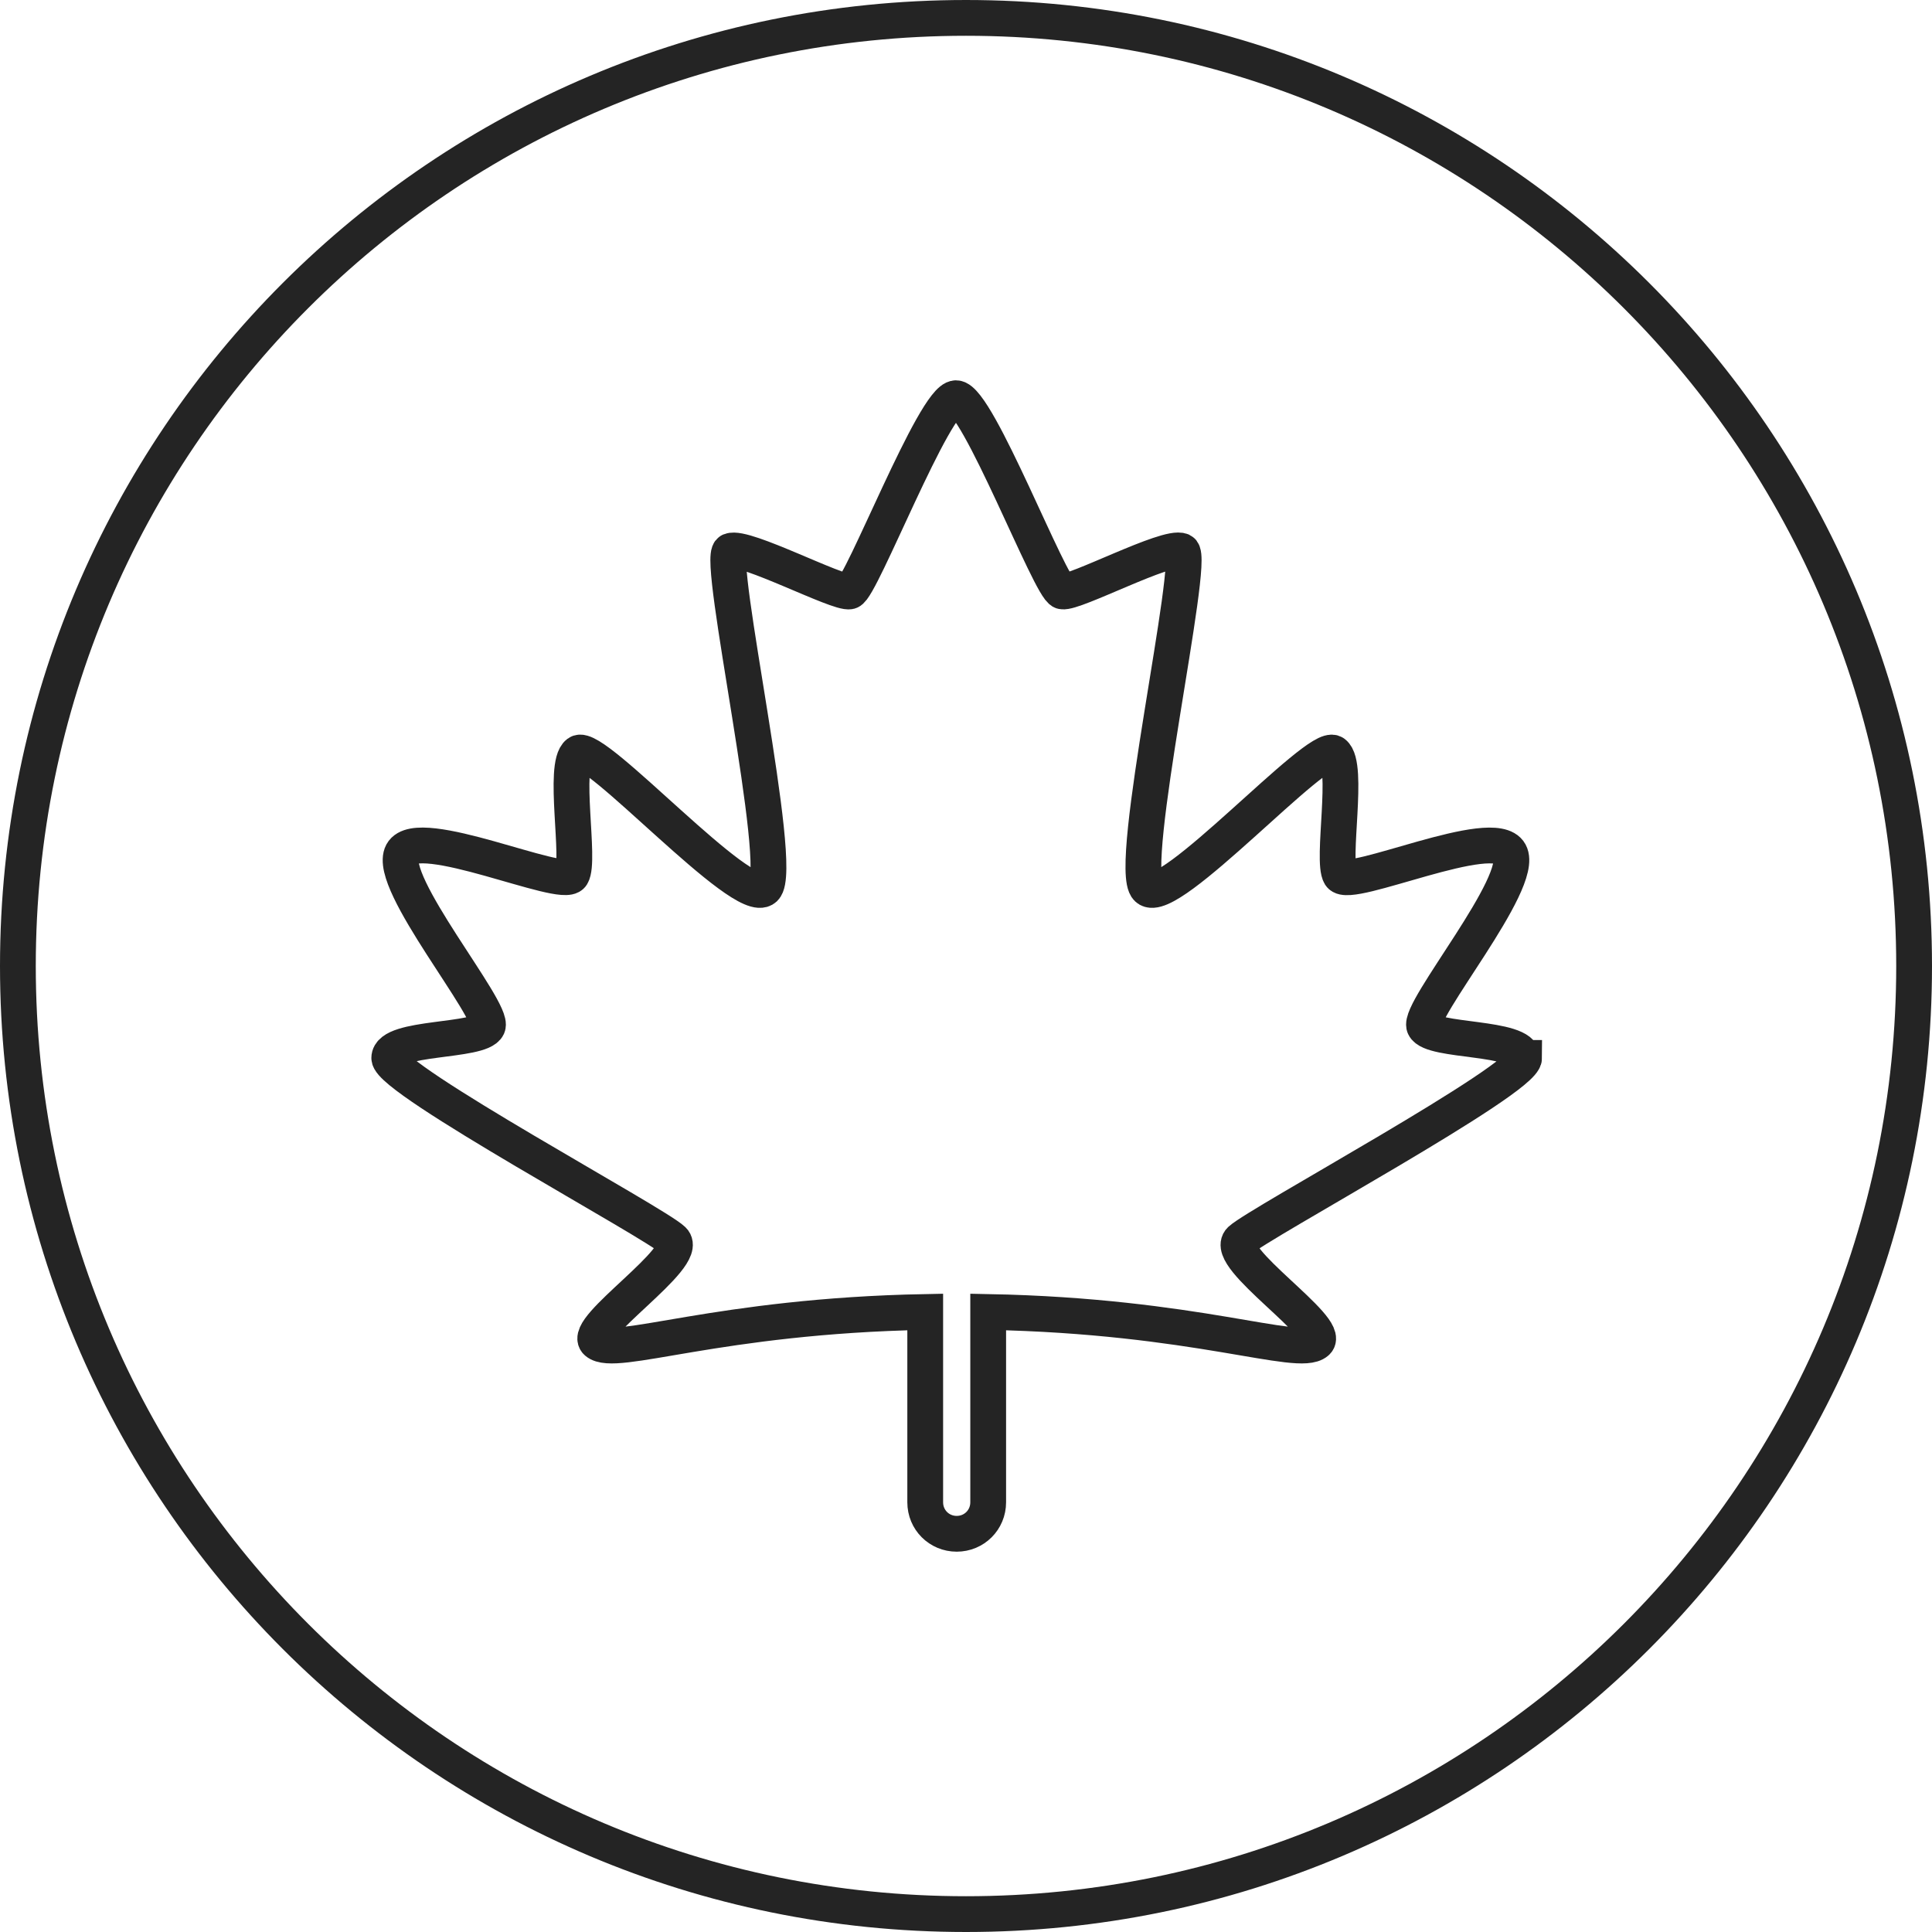<?xml version="1.0" encoding="UTF-8"?><svg id="Layer_1" xmlns="http://www.w3.org/2000/svg" viewBox="0 0 54 54"><defs><style>.cls-1{fill:none;stroke:#242424;}</style></defs><path class="cls-1" d="M27,.5h0c14.64,0,26.5,11.86,26.5,26.5h0c0,14.64-11.86,26.5-26.5,26.5h0C12.36,53.5.5,41.64.5,27h0C.5,12.36,12.36.5,27,.5Z"/><path class="cls-1" d="M42.56,29.57c0-.61-2.55-.44-2.75-.88s2.83-4.04,2.39-4.85-4.48,1.03-4.74.62c-.25-.4.26-3.08-.18-3.41s-4.63,4.33-5.21,3.78c-.59-.55,1.36-9.25.96-9.43s-3.01,1.2-3.34,1.13c-.33-.07-2.37-5.4-2.97-5.4s-2.65,5.32-2.97,5.4-2.94-1.3-3.34-1.13,1.54,8.88.96,9.43c-.59.55-4.77-4.11-5.21-3.78s.07,3.01-.18,3.41c-.25.4-4.3-1.43-4.74-.62s2.59,4.41,2.39,4.85-2.75.27-2.75.88,7.44,4.61,7.93,5.09c.5.47-2.57,2.47-2.13,2.85.51.44,3.38-.73,9.18-.84v5.32c0,.49.39.88.88.88s.88-.39.88-.88v-5.32c5.8.11,8.67,1.28,9.18.84.44-.38-2.63-2.37-2.13-2.85.5-.47,7.93-4.48,7.93-5.09Z"/></svg>